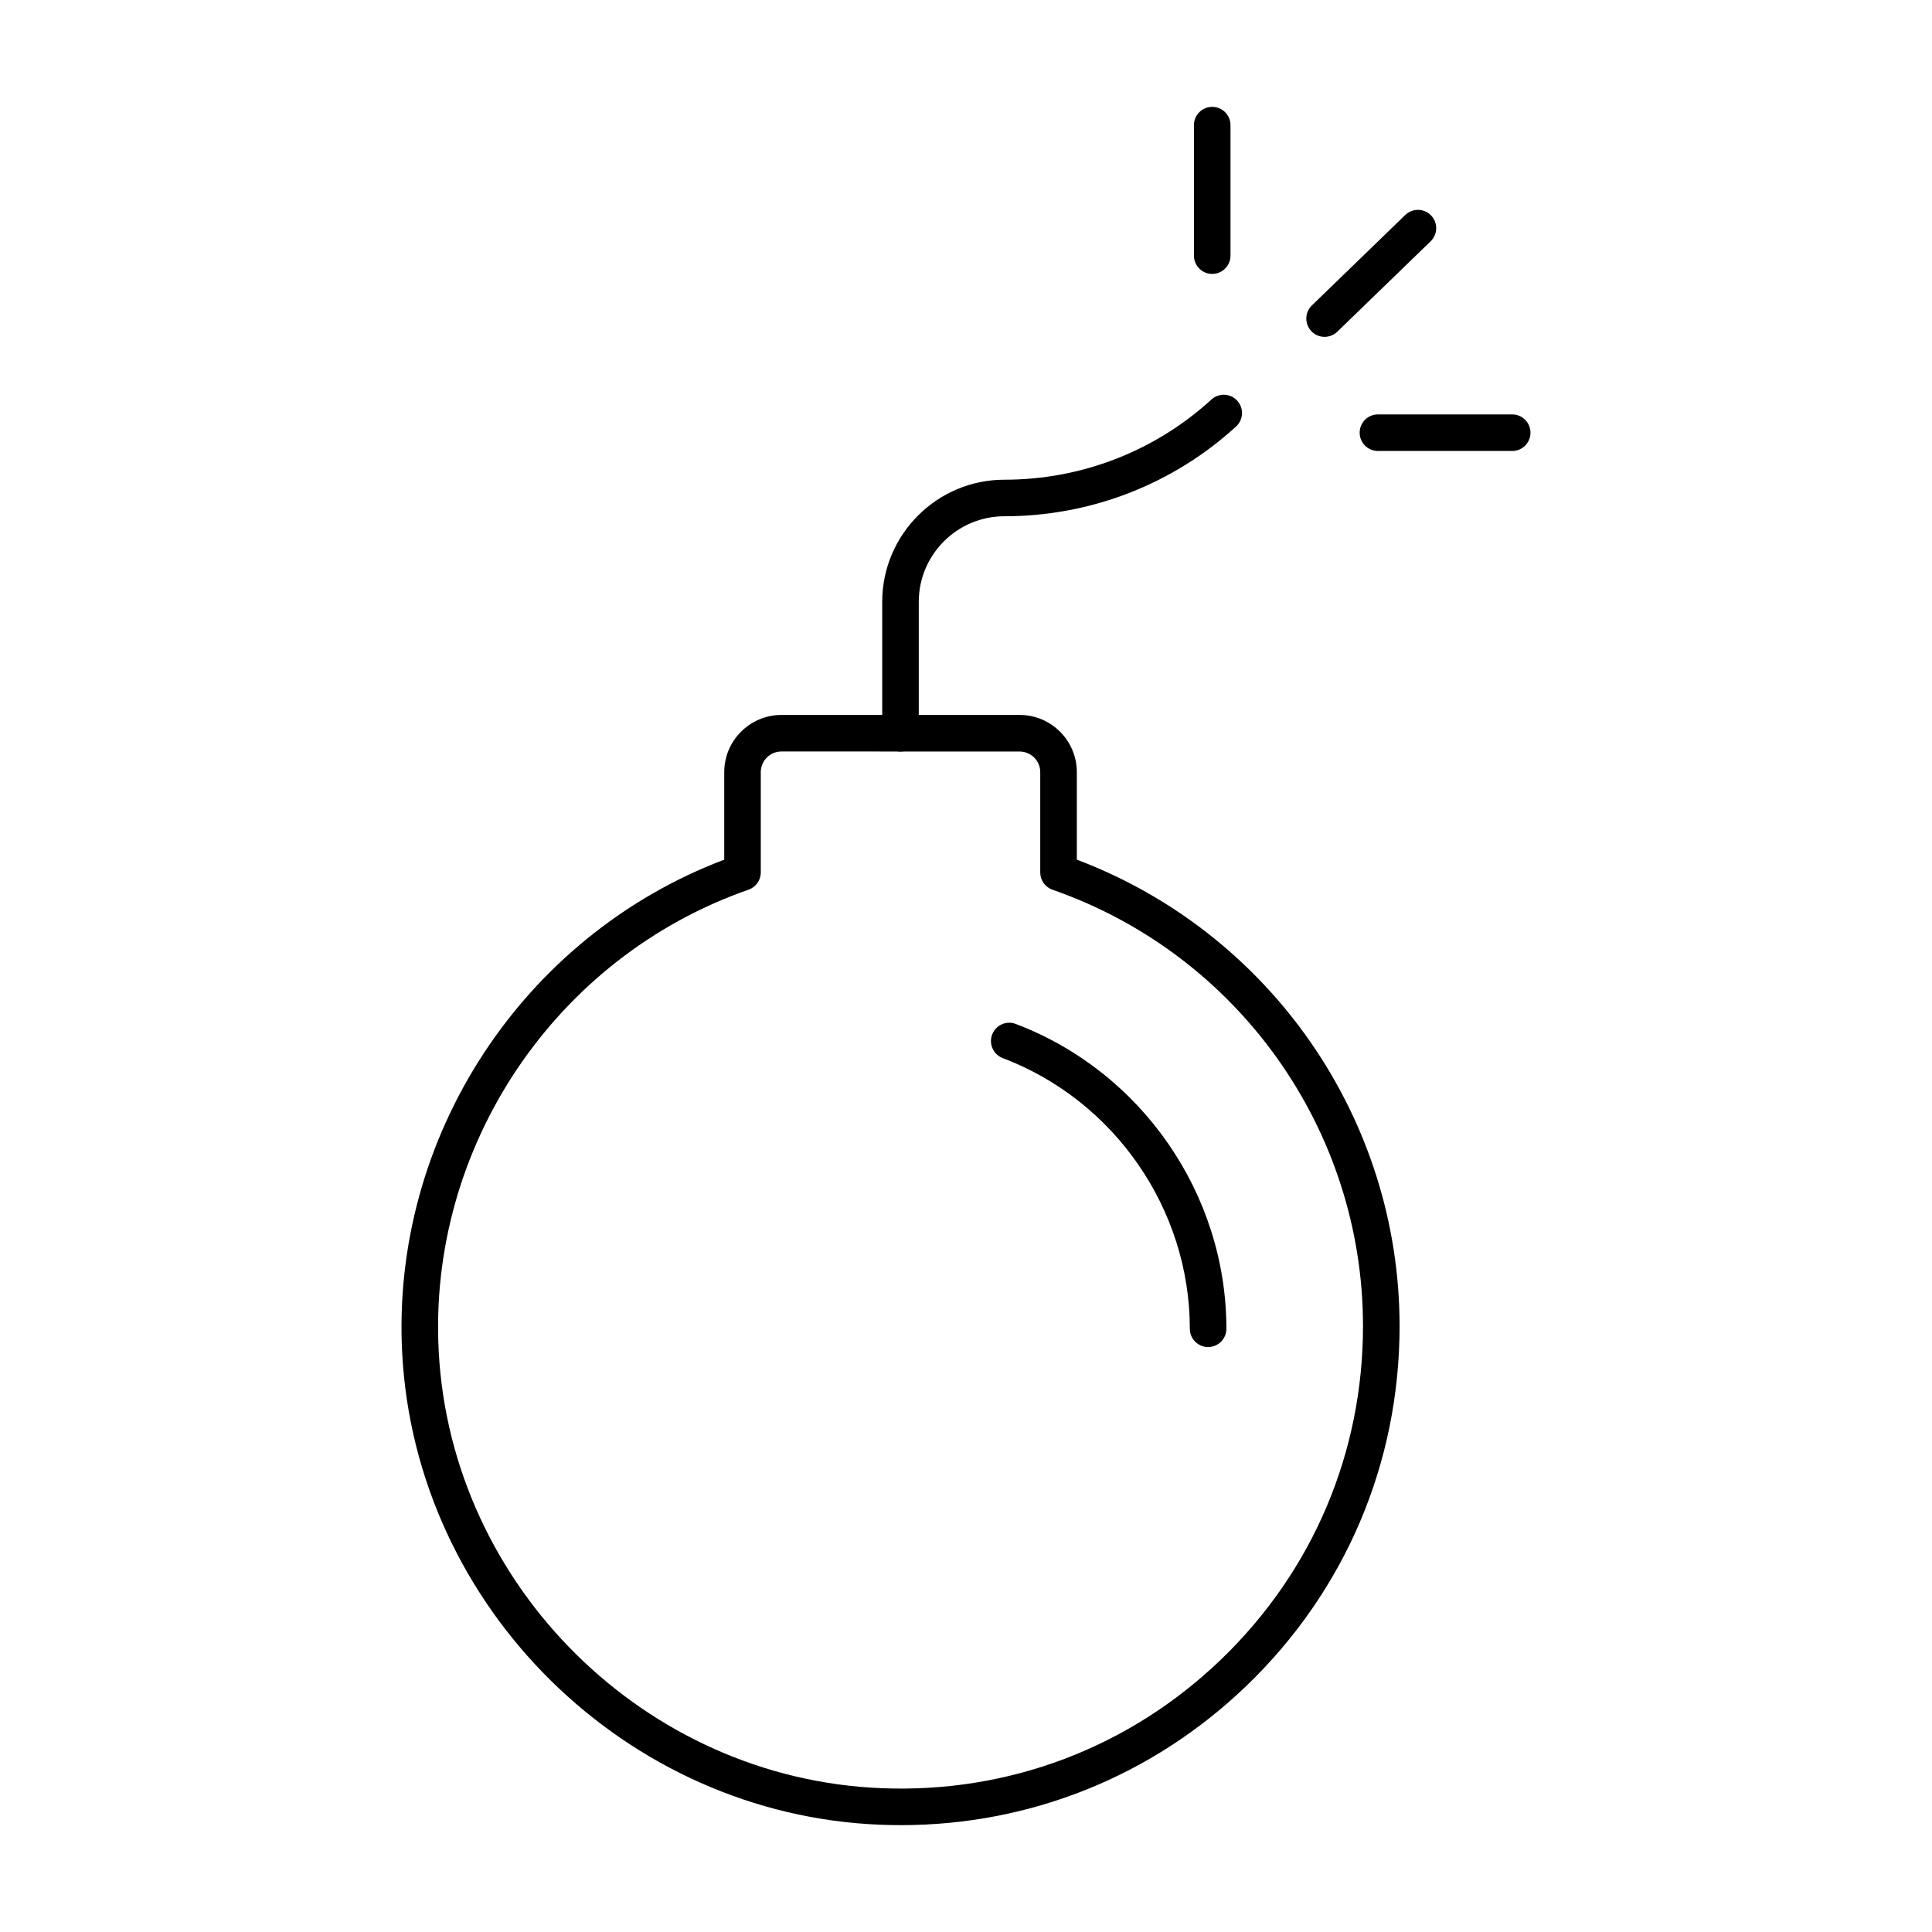 <?xml version="1.0" encoding="UTF-8"?>
<!-- Uploaded to: SVG Repo, www.svgrepo.com, Generator: SVG Repo Mixer Tools -->
<svg fill="#000000" width="800px" height="800px" version="1.1" viewBox="144 144 512 512" xmlns="http://www.w3.org/2000/svg">
 <g>
  <path d="m382.7 627.68c-1.812 0-3.629-0.031-5.453-0.109-67.453-2.684-123.09-57.57-126.66-124.95-3.039-57.301 31.906-110.58 85.344-130.8v-23.191c0-8.359 6.805-15.164 15.164-15.164h63.113c8.359 0 15.164 6.805 15.164 15.164v23.188c51.301 19.387 85.531 68.629 85.531 123.62 0 36.324-14.43 70.191-40.625 95.363-24.879 23.898-57.219 36.883-91.578 36.883zm-31.613-284.53c-3.019 0-5.473 2.457-5.473 5.473v26.582c0 2.062-1.305 3.898-3.25 4.574-51.215 17.844-84.98 68.141-82.102 122.32 3.312 62.438 54.867 113.3 117.37 115.79 33.73 1.367 65.664-10.762 89.926-34.082 24.277-23.332 37.648-54.723 37.648-88.379 0-52.023-33.066-98.496-82.281-115.64-1.945-0.676-3.25-2.512-3.25-4.574v-26.582c0-3.019-2.457-5.473-5.473-5.473z"/>
  <path d="m464.16 500.98c-2.676 0-4.844-2.168-4.844-4.844 0-31.66-19.922-60.484-49.574-71.727-2.5-0.945-3.762-3.742-2.809-6.246 0.949-2.504 3.758-3.773 6.246-2.809 33.395 12.66 55.828 45.121 55.828 80.781 0 2.68-2.168 4.844-4.848 4.844z"/>
  <path d="m495.03 233.27c-1.262 0-2.531-0.492-3.477-1.473-1.863-1.926-1.816-4.992 0.105-6.852l24.734-23.961c1.922-1.859 4.996-1.82 6.852 0.105 1.863 1.926 1.816 4.992-0.105 6.852l-24.734 23.961c-0.945 0.91-2.16 1.367-3.375 1.367z"/>
  <path d="m465.25 216.59c-2.676 0-4.844-2.168-4.844-4.844v-34.582c0-2.676 2.168-4.844 4.844-4.844 2.676 0 4.844 2.168 4.844 4.844v34.582c0 2.676-2.164 4.844-4.844 4.844z"/>
  <path d="m544.75 263.51h-35.582c-2.676 0-4.844-2.168-4.844-4.844s2.168-4.844 4.844-4.844h35.582c2.676 0 4.844 2.168 4.844 4.844s-2.164 4.844-4.844 4.844z"/>
  <path d="m382.64 343.16c-2.676 0-4.844-2.168-4.844-4.844v-34.809c0-17.855 14.523-32.379 32.379-32.379 20.398 0 39.879-7.547 54.863-21.25 1.969-1.797 5.039-1.672 6.844 0.309 1.801 1.973 1.664 5.039-0.309 6.844-16.77 15.336-38.578 23.785-61.402 23.785-12.512 0-22.688 10.176-22.688 22.688v34.809c0 2.684-2.164 4.848-4.844 4.848z"/>
 </g>
</svg>